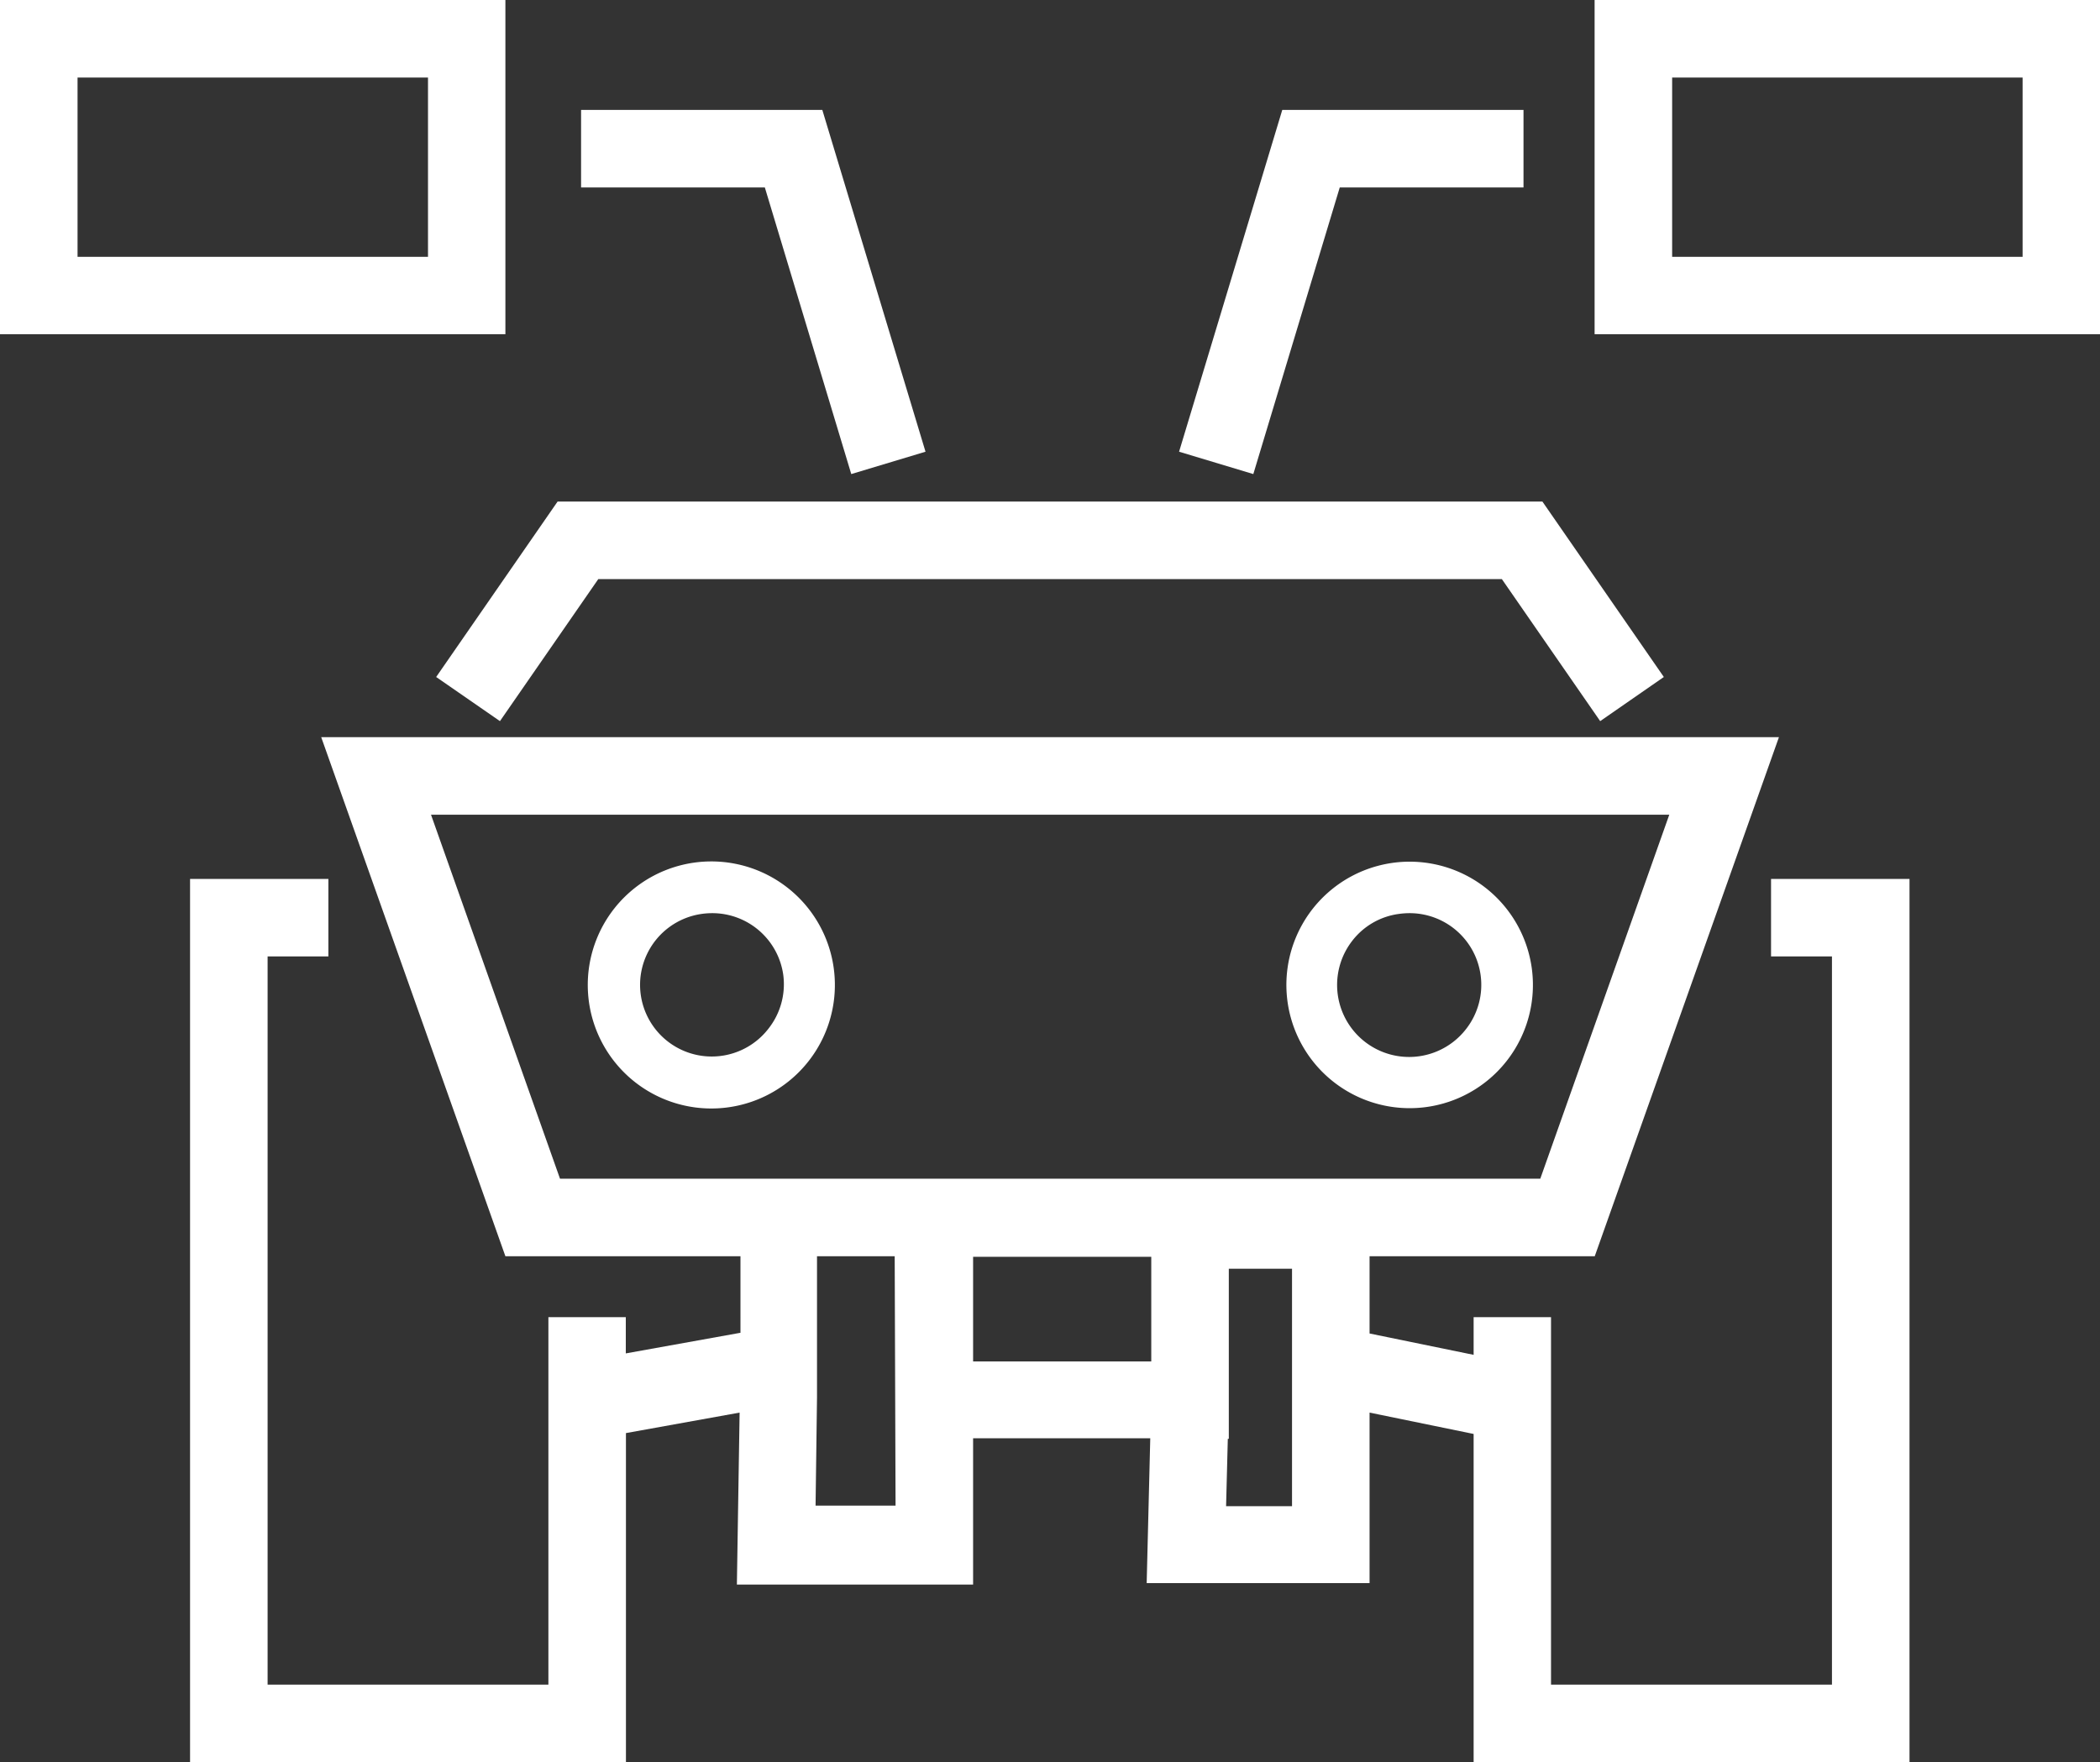 <svg xmlns="http://www.w3.org/2000/svg" viewBox="0 0 146.51 122.96"><rect x="0" y="0" width="146.51" height="122.96" fill="#333333" stroke="none"/><defs><style>.cls-1{fill:#fff;}</style></defs><g id="Layer_2" data-name="Layer 2"><g id="Layer_2-2" data-name="Layer 2"><path class="cls-1" d="M35.26,0H0V23.32H35.26Zm-5.4,17.92H5.41V5.41H29.86Z"/><path class="cls-1" d="M111.25,0V23.32h35.26V0Zm29.86,17.92H116.66V5.41h24.45Z"/><polygon class="cls-1" points="93.47 13.08 106.29 13.08 106.29 7.67 89.46 7.67 82.26 31.52 87.44 33.08 93.47 13.08"/><polygon class="cls-1" points="59.39 33.08 64.57 31.52 57.37 7.67 40.54 7.67 40.54 13.08 53.36 13.08 59.39 33.08"/><polygon class="cls-1" points="34.88 50.32 41.74 40.41 104.78 40.41 111.64 50.32 116.08 47.24 107.61 35 106.36 35 40.16 35 38.9 35 30.43 47.24 34.88 50.32"/><path class="cls-1" d="M123.56,66.74h4.25v50.81h-19.6V91.91h-5.4v2.63l-7.26-1.49V87.66h15.71l12.85-36.22H22.41L35.26,87.66h16.4V93l-8,1.44V91.91H38.26v25.64H18.67V66.74h4.24V61.33H13.26V123H43.67v-23l7.93-1.43-.19,12H67.89V100.36H80.25L80,110.47H95.55V98.57l7.26,1.49V123h30.41V61.33h-9.66ZM62.48,105.06H56.9L57,97.52l0-9.86h5.42ZM80.32,95H67.89v-7.3H80.32Zm9.82,10.1h-4.6l.12-4.7h.07V88.53h4.41ZM67.89,82.25H39.07l-9-25.4h86.39l-9,25.4Z"/><path class="cls-1" d="M54.86,61.88a8.62,8.62,0,1,0,3.31,5.7A8.61,8.61,0,0,0,54.86,61.88Zm-1.24,9.89h0a5,5,0,1,1-4.65-8,5.19,5.19,0,0,1,.68-.05,5,5,0,0,1,5,4.34A5,5,0,0,1,53.62,71.77Z"/><path class="cls-1" d="M103.55,61.88a8.6,8.6,0,1,0,3.32,5.7A8.61,8.61,0,0,0,103.55,61.88Zm-1.24,9.89h0a5,5,0,1,1-8-6.08,4.93,4.93,0,0,1,3.31-1.92,5.31,5.31,0,0,1,.68-.05,5,5,0,0,1,5,4.34A5,5,0,0,1,102.31,71.77Z"/></g></g></svg>